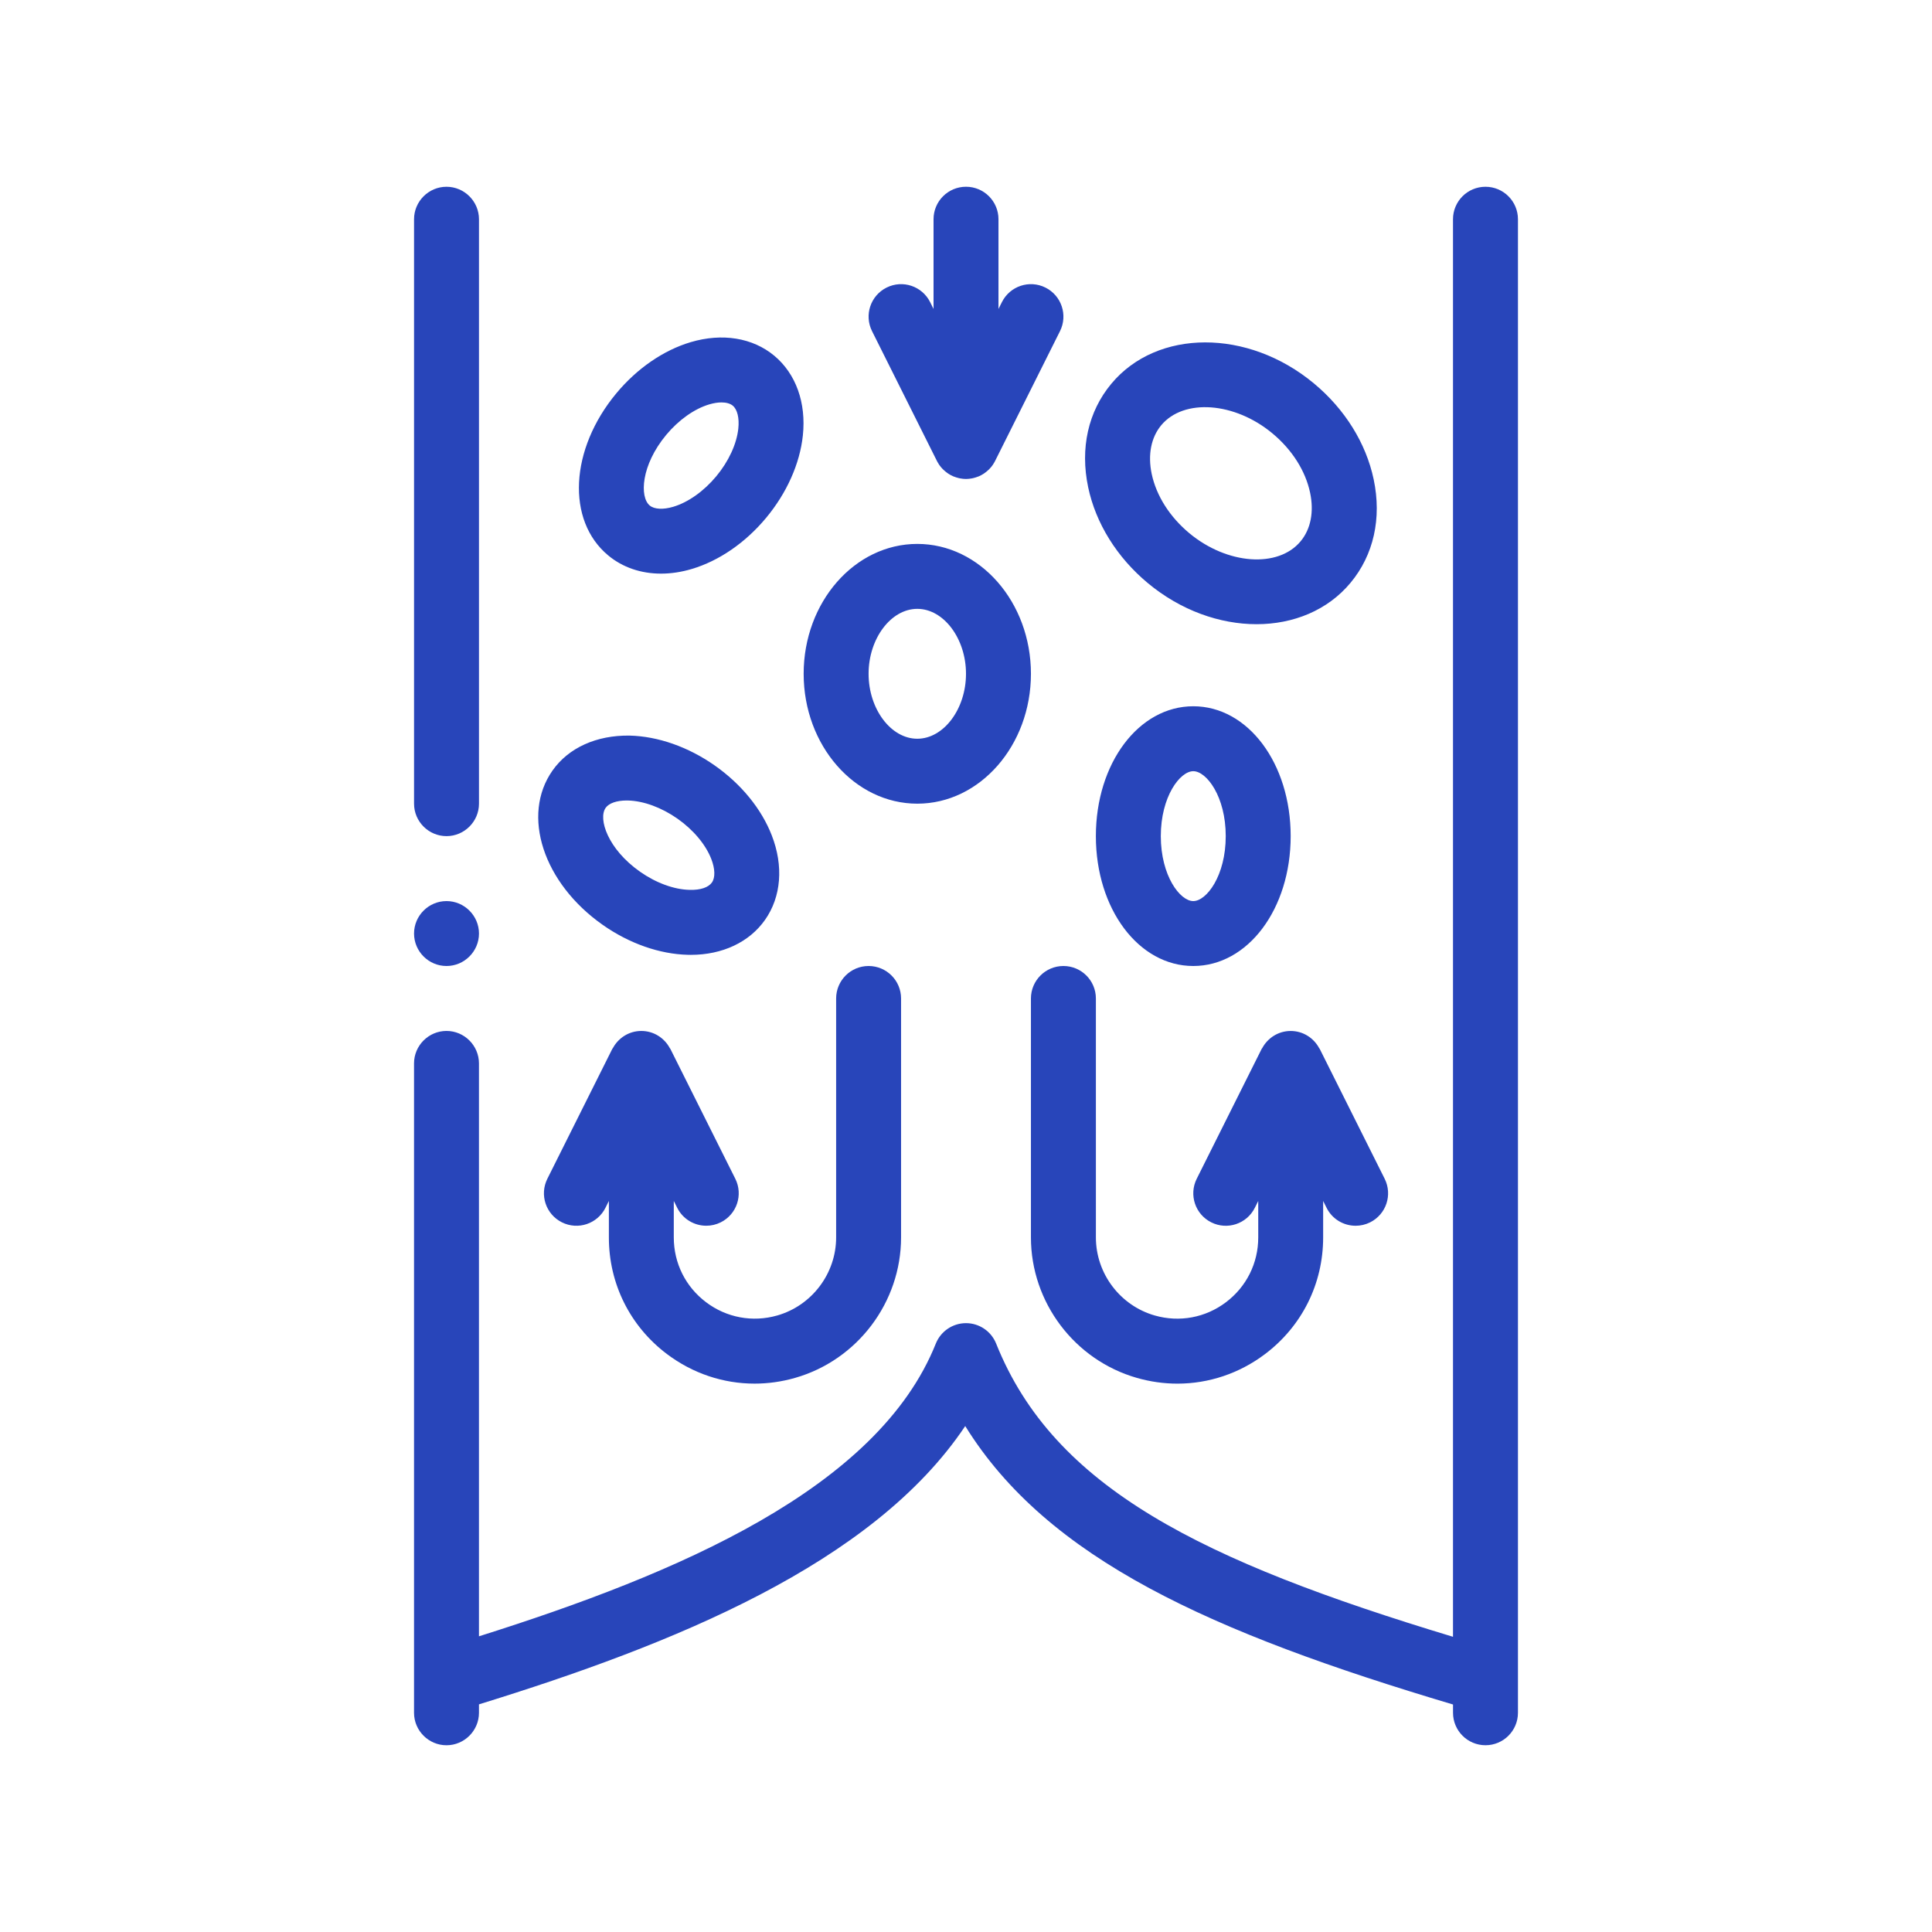 <svg id="SvgjsSvg1075" width="288" height="288" xmlns="http://www.w3.org/2000/svg" version="1.1" xmlns:xlink="http://www.w3.org/1999/xlink" xmlns:svgjs="http://svgjs.com/svgjs"><defs id="SvgjsDefs1076"></defs><g id="SvgjsG1077" transform="matrix(1,0,0,1,0,0)"><svg xmlns="http://www.w3.org/2000/svg" enable-background="new 0 0 100 100" viewBox="0 0 100 100" width="288" height="288"><path d="M78.569,11.348v77.305c0,0.928-0.752,1.68-1.68,1.68c-0.928,0-1.681-0.752-1.681-1.68v-0.428c-12.526-3.732-20.98-7.522-25.248-14.413c-4.782,7.154-15.137,11.305-25.169,14.405v0.437c0,0.924-0.757,1.68-1.681,1.68c-0.924,0-1.68-0.756-1.68-1.68V55.042c0-0.924,0.756-1.681,1.68-1.681c0.924,0,1.681,0.756,1.681,1.681v29.653c10.286-3.243,20.642-7.636,23.647-15.152c0.256-0.637,0.874-1.057,1.561-1.057s1.305,0.419,1.561,1.057c2.994,7.485,10.662,11.25,23.647,15.177V11.348c0-0.928,0.752-1.681,1.681-1.681C77.817,9.667,78.569,10.42,78.569,11.348z M23.111,50c0.924,0,1.681-0.756,1.681-1.68c0-0.924-0.757-1.68-1.681-1.68c-0.924,0-1.68,0.756-1.68,1.68C21.431,49.244,22.187,50,23.111,50z M23.111,43.278c0.924,0,1.681-0.756,1.681-1.68v-30.25c0-0.925-0.757-1.681-1.681-1.681c-0.924,0-1.68,0.756-1.68,1.681v30.25C21.431,42.522,22.187,43.278,23.111,43.278z M48.497,23.863c0.028,0.057,0.062,0.109,0.095,0.162c0.007,0.01,0.012,0.021,0.019,0.032c0.055,0.08,0.117,0.154,0.185,0.223c0.016,0.017,0.034,0.032,0.051,0.048c0.056,0.053,0.115,0.102,0.178,0.147c0.019,0.014,0.039,0.029,0.059,0.042c0.079,0.052,0.163,0.098,0.251,0.136c0.017,0.007,0.035,0.013,0.053,0.019c0.074,0.029,0.151,0.053,0.23,0.072c0.028,0.006,0.056,0.012,0.083,0.018c0.098,0.018,0.197,0.03,0.3,0.03s0.202-0.013,0.3-0.03c0.028-0.005,0.055-0.011,0.083-0.018c0.079-0.019,0.156-0.042,0.23-0.072c0.017-0.007,0.036-0.012,0.053-0.019c0.088-0.038,0.172-0.084,0.251-0.136c0.02-0.013,0.039-0.028,0.059-0.042c0.063-0.045,0.122-0.094,0.178-0.147c0.016-0.017,0.034-0.031,0.051-0.048c0.067-0.069,0.13-0.143,0.184-0.223c0.007-0.01,0.013-0.022,0.019-0.032c0.034-0.053,0.067-0.105,0.095-0.162l3.361-6.722c0.415-0.83,0.079-1.84-0.751-2.255c-0.832-0.417-1.84-0.078-2.255,0.751l-0.178,0.355v-4.644v-0.001c0-0.928-0.752-1.681-1.68-1.681c-0.928,0-1.681,0.752-1.681,1.681v0.001v4.644l-0.177-0.355c-0.415-0.829-1.423-1.168-2.255-0.751c-0.831,0.415-1.167,1.424-0.751,2.255L48.497,23.863z M34.522,70.086c1.335,1.006,2.917,1.53,4.534,1.53c0.698,0,1.403-0.098,2.098-0.297c3.228-0.922,5.485-3.913,5.485-7.271V51.681c0-0.928-0.752-1.681-1.681-1.681c-0.928,0-1.68,0.753-1.68,1.681v12.368c0,1.866-1.253,3.527-3.048,4.04c-1.277,0.365-2.624,0.115-3.684-0.686c-1.063-0.801-1.671-2.024-1.671-3.354v-1.888l0.177,0.354c0.295,0.59,0.888,0.929,1.505,0.929c0.252,0,0.509-0.057,0.75-0.177c0.831-0.415,1.167-1.424,0.752-2.255l-3.361-6.722c-0.008-0.016-0.022-0.028-0.031-0.043c-0.284-0.525-0.833-0.885-1.472-0.885c-0.639,0-1.187,0.361-1.472,0.885c-0.009,0.016-0.023,0.027-0.031,0.043l-3.361,6.722c-0.415,0.831-0.079,1.84,0.752,2.255c0.832,0.417,1.84,0.078,2.255-0.752l0.177-0.354v1.888C31.514,66.443,32.61,68.644,34.522,70.086z M53.361,51.681v12.368c0,3.358,2.256,6.349,5.485,7.271c0.695,0.199,1.4,0.297,2.098,0.297c1.618,0,3.199-0.524,4.534-1.53c1.912-1.442,3.008-3.643,3.008-6.037v-1.888l0.177,0.354c0.295,0.59,0.888,0.93,1.505,0.929c0.252,0,0.509-0.057,0.75-0.177c0.831-0.415,1.167-1.424,0.752-2.255l-3.361-6.722c-0.008-0.016-0.023-0.028-0.031-0.043c-0.284-0.525-0.833-0.885-1.472-0.885c-0.639,0-1.188,0.361-1.472,0.885c-0.009,0.016-0.023,0.027-0.031,0.043l-3.361,6.722c-0.415,0.831-0.079,1.84,0.752,2.255c0.831,0.417,1.84,0.078,2.255-0.752l0.177-0.354v1.888c0,1.33-0.609,2.553-1.671,3.354c-1.06,0.801-2.405,1.051-3.684,0.686c-1.795-0.513-3.048-2.174-3.048-4.04V51.681c0-0.928-0.752-1.681-1.68-1.681C54.113,50,53.361,50.753,53.361,51.681z M66.805,43.278c0,3.77-2.214,6.722-5.041,6.722c-2.827,0-5.042-2.952-5.042-6.722c0-3.77,2.215-6.722,5.042-6.722C64.591,36.556,66.805,39.508,66.805,43.278z M63.444,43.278c0-2.051-0.995-3.361-1.68-3.361c-0.685,0-1.681,1.31-1.681,3.361c0,2.052,0.995,3.362,1.681,3.362C62.449,46.64,63.444,45.33,63.444,43.278z M56.323,25.219c-0.425-2.015,0-3.917,1.198-5.355c2.37-2.848,7.077-2.858,10.491-0.016c1.598,1.329,2.695,3.092,3.089,4.963c0.425,2.015-0.001,3.917-1.198,5.355c-1.187,1.427-2.962,2.142-4.865,2.142c-1.896,0-3.922-0.708-5.625-2.126C57.814,28.853,56.717,27.09,56.323,25.219z M59.611,24.527c0.24,1.133,0.932,2.225,1.951,3.073c1.955,1.626,4.592,1.819,5.757,0.418c0.526-0.632,0.701-1.525,0.492-2.514c-0.239-1.133-0.931-2.225-1.95-3.072c-1.955-1.627-4.592-1.82-5.758-0.419C59.579,22.646,59.404,23.538,59.611,24.527z M31.903,20.356c1.071-1.288,2.438-2.227,3.849-2.647c1.633-0.484,3.207-0.227,4.325,0.704c1.119,0.932,1.658,2.435,1.479,4.124c-0.155,1.465-0.832,2.98-1.903,4.268c-1.071,1.287-2.438,2.227-3.849,2.646c-0.541,0.161-1.075,0.24-1.589,0.24c-1.036,0-1.988-0.321-2.736-0.944C29.306,26.94,29.492,23.254,31.903,20.356z M34.486,22.506c-1.312,1.577-1.384,3.221-0.857,3.659c0.237,0.197,0.693,0.222,1.218,0.066c0.771-0.229,1.581-0.803,2.224-1.575c0.642-0.771,1.059-1.673,1.144-2.473c0.058-0.545-0.05-0.988-0.287-1.186c-0.134-0.111-0.337-0.168-0.583-0.168c-0.19,0-0.406,0.034-0.635,0.102C35.939,21.16,35.129,21.735,34.486,22.506z M28.595,39.887c0.836-1.191,2.287-1.835,3.989-1.813c1.472,0.035,3.038,0.584,4.409,1.546c1.371,0.961,2.421,2.247,2.954,3.62c0.616,1.584,0.49,3.176-0.347,4.369c-0.812,1.157-2.206,1.814-3.843,1.814c-0.048,0-0.097,0-0.146-0.002c-1.472-0.035-3.038-0.584-4.409-1.546C28.117,45.71,26.971,42.202,28.595,39.887z M35.063,42.372c-0.822-0.576-1.754-0.919-2.559-0.938c-0.024-0.001-0.047-0.001-0.069-0.001c-0.515,0-0.92,0.141-1.088,0.383c-0.394,0.562,0.106,2.128,1.785,3.306c0.822,0.577,1.754,0.919,2.559,0.937c0.569,0.018,0.981-0.129,1.158-0.382c0.178-0.253,0.165-0.709-0.034-1.219C36.523,43.709,35.885,42.949,35.063,42.372z M41.597,34.875c0-3.707,2.639-6.722,5.882-6.722c3.243,0,5.882,3.016,5.882,6.722c0,3.707-2.639,6.723-5.882,6.723C44.236,41.598,41.597,38.582,41.597,34.875z M44.958,34.875c0,1.822,1.154,3.362,2.521,3.362c1.366,0,2.521-1.54,2.521-3.362c0-1.822-1.154-3.361-2.521-3.361C46.113,31.515,44.958,33.054,44.958,34.875z" fill="#2845ba" class="color000 svgShape"></path></svg></g></svg>
